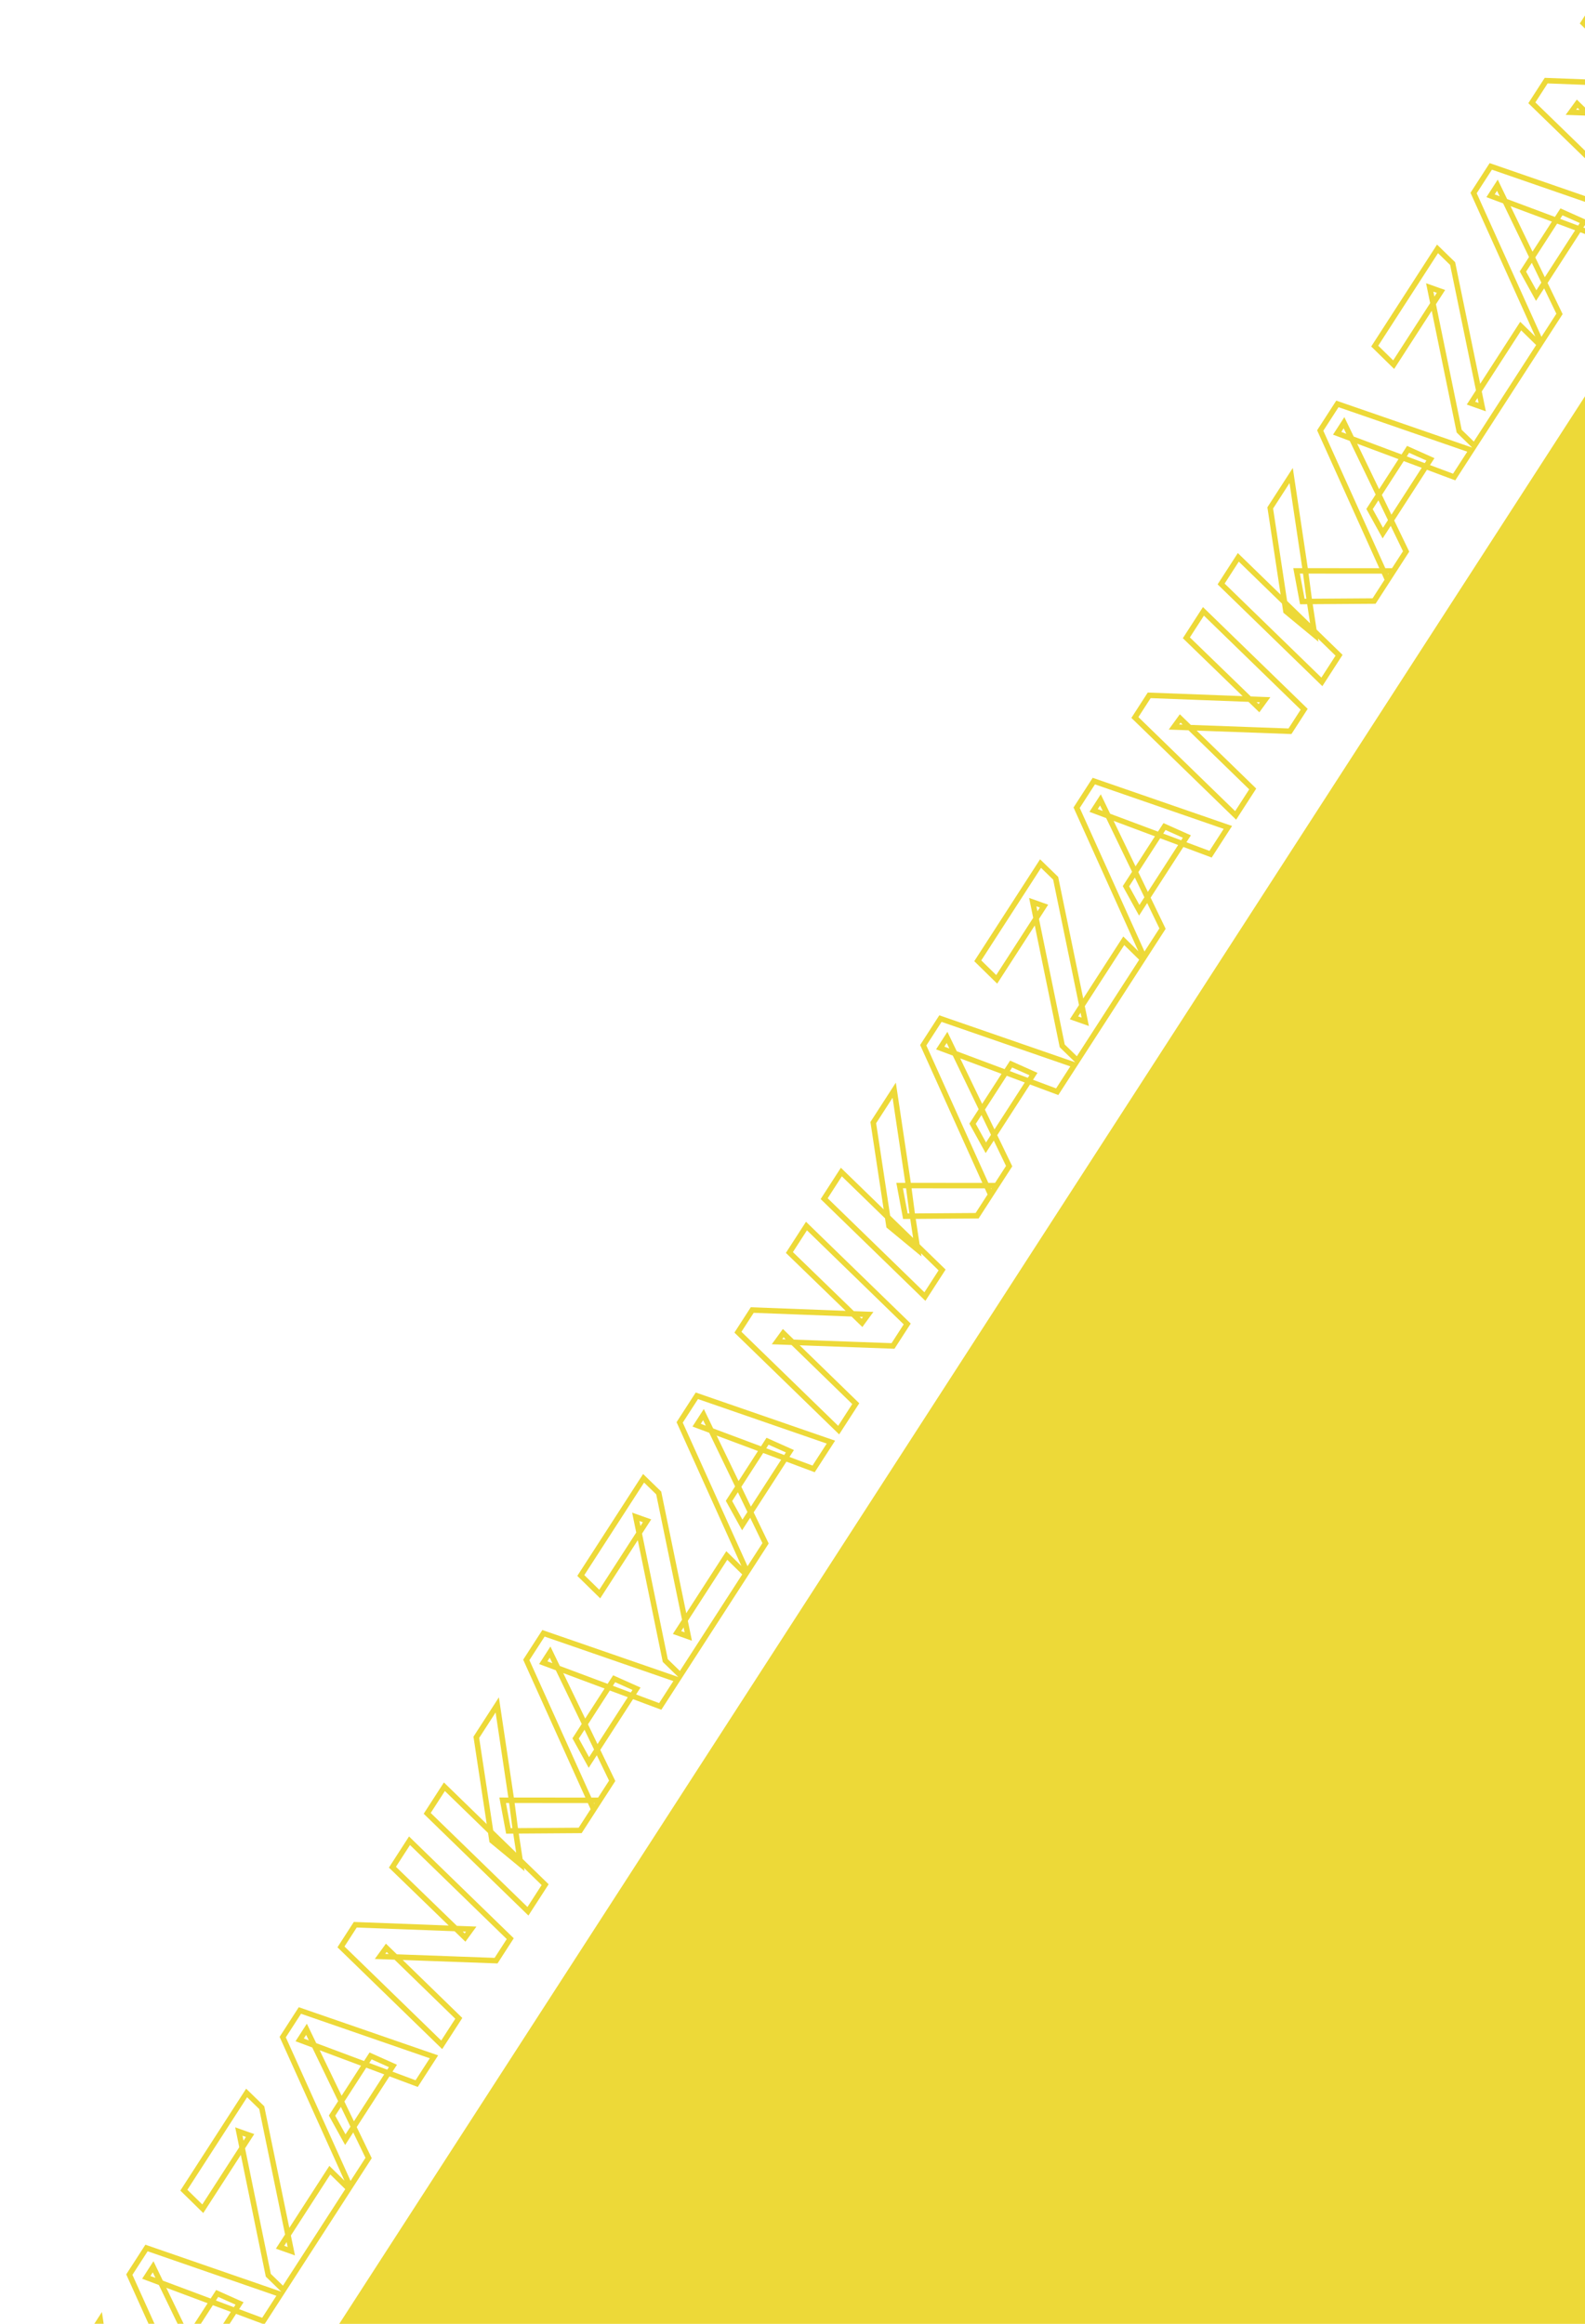 <svg width="580" height="850" viewBox="0 0 580 850" fill="none" xmlns="http://www.w3.org/2000/svg">
<g clip-path="url(#clip0_30_5)">
<path d="M118 859.5L686 -19L872 -28V859.5H118Z" fill="#EDD938"/>
<mask id="path-2-outside-1_30_5" maskUnits="userSpaceOnUse" x="9.066" y="-228.063" width="760" height="1154" fill="black">
<rect fill="white" x="9.066" y="-228.063" width="760" height="1154"/>
<path d="M45.286 906.788L34.776 898.112L29.04 860.289L36.697 848.436L41.935 883.45L43.258 893.476L45.286 906.788ZM47.93 923.925L11.066 888.108L17.357 878.371L54.22 914.188L47.93 923.925ZM67.036 894.352L40.776 894.531L38.678 883.317L74.147 883.345L67.036 894.352ZM71.998 886.671L47.325 831.986L53.616 822.249L102.67 839.197L96.34 848.994L53.531 832.995L56.032 829.124L78.758 876.209L71.998 886.671ZM70.233 869.501L65.374 860.704L79.478 838.872L87.659 842.529L70.233 869.501ZM103.71 837.587L98.18 832.214L87.398 779.646L91.513 781.104L74.204 807.895L67.276 801.105L90.251 765.545L95.78 770.917L106.602 823.426L102.487 821.967L120.694 793.785L127.622 800.576L103.71 837.587ZM128.126 799.795L103.453 745.11L109.744 735.373L158.797 752.322L152.468 762.119L109.659 746.119L112.159 742.248L134.885 789.333L128.126 799.795ZM126.361 782.626L121.501 773.828L135.606 751.996L143.787 755.653L126.361 782.626ZM161.635 747.929L124.772 712.112L130.007 704.009L172.429 705.615L170.177 708.703L143.604 682.963L149.856 673.287L186.719 709.104L181.523 717.147L139.061 715.601L141.353 712.453L167.886 738.253L161.635 747.929ZM190.547 681.95L180.037 673.274L174.3 635.452L181.958 623.598L187.195 658.612L188.518 668.639L190.547 681.95ZM193.19 699.088L156.327 663.271L162.617 653.534L199.481 689.351L193.19 699.088ZM212.296 669.515L186.037 669.693L183.938 658.479L219.407 658.508L212.296 669.515ZM217.259 661.834L192.586 607.148L198.876 597.411L247.93 614.36L241.6 624.157L198.791 608.157L201.292 604.287L224.018 651.371L217.259 661.834ZM215.494 644.664L210.634 635.867L224.739 614.035L232.92 617.691L215.494 644.664ZM248.97 612.75L243.441 607.377L232.658 554.808L236.774 556.267L219.465 583.058L212.537 576.267L235.511 540.707L241.04 546.08L251.862 598.588L247.747 597.13L265.954 568.948L272.882 575.738L248.97 612.75ZM273.386 574.958L248.713 520.272L255.004 510.536L304.058 527.484L297.728 537.281L254.919 521.282L257.42 517.411L280.146 564.496L273.386 574.958ZM271.621 557.788L266.761 548.991L280.866 527.159L289.047 530.816L271.621 557.788ZM306.895 523.092L270.032 487.275L275.268 479.171L317.69 480.777L315.437 483.865L288.865 458.125L295.116 448.449L331.979 484.266L326.783 492.31L284.322 490.764L286.613 487.615L313.147 513.416L306.895 523.092ZM335.807 457.113L325.297 448.437L319.56 410.614L327.218 398.761L332.455 433.775L333.778 443.801L335.807 457.113ZM338.45 474.25L301.587 438.433L307.878 428.697L344.741 464.514L338.45 474.25ZM357.557 444.677L331.297 444.856L329.198 433.642L364.668 433.671L357.557 444.677ZM362.519 436.996L337.846 382.311L344.137 372.574L393.19 389.522L386.861 399.32L344.052 383.32L346.552 379.449L369.278 426.534L362.519 436.996ZM360.754 419.827L355.894 411.029L369.999 389.197L378.18 392.854L360.754 419.827ZM394.231 387.912L388.701 382.54L377.919 329.971L382.034 331.429L364.725 358.22L357.797 351.43L380.771 315.87L386.301 321.242L397.122 373.751L393.007 372.292L411.215 344.11L418.143 350.901L394.231 387.912ZM418.647 350.121L393.974 295.435L400.264 285.698L449.318 302.647L442.988 312.444L400.179 296.444L402.68 292.574L425.406 339.658L418.647 350.121ZM416.882 332.951L412.022 324.154L426.127 302.322L434.308 305.978L416.882 332.951ZM452.156 298.255L415.292 262.438L420.528 254.334L462.95 255.94L460.698 259.028L434.125 233.288L440.376 223.612L477.24 259.429L472.043 267.472L429.582 265.927L431.873 262.778L458.407 288.578L452.156 298.255ZM481.067 232.276L470.557 223.6L464.82 185.777L472.478 173.923L477.716 208.938L479.038 218.964L481.067 232.276ZM483.711 249.413L446.847 213.596L453.138 203.859L490.001 239.676L483.711 249.413ZM502.817 219.84L476.557 220.018L474.458 208.805L509.928 208.833L502.817 219.84ZM507.779 212.159L483.106 157.473L489.397 147.737L538.451 164.685L532.121 174.482L489.312 158.482L491.812 154.612L514.539 201.697L507.779 212.159ZM506.014 194.989L501.154 186.192L515.259 164.36L523.44 168.017L506.014 194.989ZM539.491 163.075L533.961 157.702L523.179 105.133L527.294 106.592L509.985 133.383L503.057 126.593L526.032 91.032L531.561 96.405L542.383 148.914L538.267 147.455L556.475 119.273L563.403 126.063L539.491 163.075ZM563.907 125.283L539.234 70.598L545.524 60.861L594.578 77.809L588.249 87.606L545.44 71.607L547.94 67.736L570.666 114.821L563.907 125.283ZM562.142 108.113L557.282 99.316L571.387 77.484L579.568 81.141L562.142 108.113ZM597.416 73.417L560.552 37.6L565.788 29.496L608.21 31.102L605.958 34.191L579.385 8.451L585.637 -1.226L622.5 34.591L617.303 42.635L574.842 41.089L577.134 37.941L603.667 63.741L597.416 73.417ZM626.328 7.438L615.818 -1.238L610.081 -39.061L617.739 -50.914L622.976 -15.9L624.299 -5.873L626.328 7.438ZM628.971 24.576L592.108 -11.242L598.398 -20.978L635.262 14.839L628.971 24.576ZM648.077 -4.997L621.817 -4.819L619.719 -16.033L655.188 -16.004L648.077 -4.997ZM653.039 -12.678L628.367 -67.364L634.657 -77.101L683.711 -60.152L677.381 -50.355L634.572 -66.355L637.073 -70.225L659.799 -23.141L653.039 -12.678ZM651.274 -29.848L646.415 -38.646L660.52 -60.477L668.701 -56.821L651.274 -29.848ZM684.751 -61.763L679.222 -67.135L668.439 -119.704L672.554 -118.245L655.246 -91.454L648.318 -98.245L671.292 -133.805L676.821 -128.432L687.643 -75.924L683.528 -77.382L701.735 -105.564L708.663 -98.774L684.751 -61.763ZM709.167 -99.554L684.494 -154.24L690.785 -163.976L739.839 -147.028L733.509 -137.231L690.7 -153.231L693.2 -157.101L715.927 -110.017L709.167 -99.554ZM707.402 -116.724L702.542 -125.521L716.647 -147.353L724.828 -143.696L707.402 -116.724ZM742.676 -151.42L705.813 -187.237L711.048 -195.341L753.471 -193.735L751.218 -190.647L724.645 -216.387L730.897 -226.063L767.76 -190.246L762.564 -182.203L720.102 -183.748L722.394 -186.897L748.928 -161.096L742.676 -151.42Z"/>
</mask>
<path d="M45.286 906.788L34.776 898.112L29.04 860.289L36.697 848.436L41.935 883.45L43.258 893.476L45.286 906.788ZM47.93 923.925L11.066 888.108L17.357 878.371L54.22 914.188L47.93 923.925ZM67.036 894.352L40.776 894.531L38.678 883.317L74.147 883.345L67.036 894.352ZM71.998 886.671L47.325 831.986L53.616 822.249L102.67 839.197L96.34 848.994L53.531 832.995L56.032 829.124L78.758 876.209L71.998 886.671ZM70.233 869.501L65.374 860.704L79.478 838.872L87.659 842.529L70.233 869.501ZM103.71 837.587L98.18 832.214L87.398 779.646L91.513 781.104L74.204 807.895L67.276 801.105L90.251 765.545L95.78 770.917L106.602 823.426L102.487 821.967L120.694 793.785L127.622 800.576L103.71 837.587ZM128.126 799.795L103.453 745.11L109.744 735.373L158.797 752.322L152.468 762.119L109.659 746.119L112.159 742.248L134.885 789.333L128.126 799.795ZM126.361 782.626L121.501 773.828L135.606 751.996L143.787 755.653L126.361 782.626ZM161.635 747.929L124.772 712.112L130.007 704.009L172.429 705.615L170.177 708.703L143.604 682.963L149.856 673.287L186.719 709.104L181.523 717.147L139.061 715.601L141.353 712.453L167.886 738.253L161.635 747.929ZM190.547 681.95L180.037 673.274L174.3 635.452L181.958 623.598L187.195 658.612L188.518 668.639L190.547 681.95ZM193.19 699.088L156.327 663.271L162.617 653.534L199.481 689.351L193.19 699.088ZM212.296 669.515L186.037 669.693L183.938 658.479L219.407 658.508L212.296 669.515ZM217.259 661.834L192.586 607.148L198.876 597.411L247.93 614.36L241.6 624.157L198.791 608.157L201.292 604.287L224.018 651.371L217.259 661.834ZM215.494 644.664L210.634 635.867L224.739 614.035L232.92 617.691L215.494 644.664ZM248.97 612.75L243.441 607.377L232.658 554.808L236.774 556.267L219.465 583.058L212.537 576.267L235.511 540.707L241.04 546.08L251.862 598.588L247.747 597.13L265.954 568.948L272.882 575.738L248.97 612.75ZM273.386 574.958L248.713 520.272L255.004 510.536L304.058 527.484L297.728 537.281L254.919 521.282L257.42 517.411L280.146 564.496L273.386 574.958ZM271.621 557.788L266.761 548.991L280.866 527.159L289.047 530.816L271.621 557.788ZM306.895 523.092L270.032 487.275L275.268 479.171L317.69 480.777L315.437 483.865L288.865 458.125L295.116 448.449L331.979 484.266L326.783 492.31L284.322 490.764L286.613 487.615L313.147 513.416L306.895 523.092ZM335.807 457.113L325.297 448.437L319.56 410.614L327.218 398.761L332.455 433.775L333.778 443.801L335.807 457.113ZM338.45 474.25L301.587 438.433L307.878 428.697L344.741 464.514L338.45 474.25ZM357.557 444.677L331.297 444.856L329.198 433.642L364.668 433.671L357.557 444.677ZM362.519 436.996L337.846 382.311L344.137 372.574L393.19 389.522L386.861 399.32L344.052 383.32L346.552 379.449L369.278 426.534L362.519 436.996ZM360.754 419.827L355.894 411.029L369.999 389.197L378.18 392.854L360.754 419.827ZM394.231 387.912L388.701 382.54L377.919 329.971L382.034 331.429L364.725 358.22L357.797 351.43L380.771 315.87L386.301 321.242L397.122 373.751L393.007 372.292L411.215 344.11L418.143 350.901L394.231 387.912ZM418.647 350.121L393.974 295.435L400.264 285.698L449.318 302.647L442.988 312.444L400.179 296.444L402.68 292.574L425.406 339.658L418.647 350.121ZM416.882 332.951L412.022 324.154L426.127 302.322L434.308 305.978L416.882 332.951ZM452.156 298.255L415.292 262.438L420.528 254.334L462.95 255.94L460.698 259.028L434.125 233.288L440.376 223.612L477.24 259.429L472.043 267.472L429.582 265.927L431.873 262.778L458.407 288.578L452.156 298.255ZM481.067 232.276L470.557 223.6L464.82 185.777L472.478 173.923L477.716 208.938L479.038 218.964L481.067 232.276ZM483.711 249.413L446.847 213.596L453.138 203.859L490.001 239.676L483.711 249.413ZM502.817 219.84L476.557 220.018L474.458 208.805L509.928 208.833L502.817 219.84ZM507.779 212.159L483.106 157.473L489.397 147.737L538.451 164.685L532.121 174.482L489.312 158.482L491.812 154.612L514.539 201.697L507.779 212.159ZM506.014 194.989L501.154 186.192L515.259 164.36L523.44 168.017L506.014 194.989ZM539.491 163.075L533.961 157.702L523.179 105.133L527.294 106.592L509.985 133.383L503.057 126.593L526.032 91.032L531.561 96.405L542.383 148.914L538.267 147.455L556.475 119.273L563.403 126.063L539.491 163.075ZM563.907 125.283L539.234 70.598L545.524 60.861L594.578 77.809L588.249 87.606L545.44 71.607L547.94 67.736L570.666 114.821L563.907 125.283ZM562.142 108.113L557.282 99.316L571.387 77.484L579.568 81.141L562.142 108.113ZM597.416 73.417L560.552 37.6L565.788 29.496L608.21 31.102L605.958 34.191L579.385 8.451L585.637 -1.226L622.5 34.591L617.303 42.635L574.842 41.089L577.134 37.941L603.667 63.741L597.416 73.417ZM626.328 7.438L615.818 -1.238L610.081 -39.061L617.739 -50.914L622.976 -15.9L624.299 -5.873L626.328 7.438ZM628.971 24.576L592.108 -11.242L598.398 -20.978L635.262 14.839L628.971 24.576ZM648.077 -4.997L621.817 -4.819L619.719 -16.033L655.188 -16.004L648.077 -4.997ZM653.039 -12.678L628.367 -67.364L634.657 -77.101L683.711 -60.152L677.381 -50.355L634.572 -66.355L637.073 -70.225L659.799 -23.141L653.039 -12.678ZM651.274 -29.848L646.415 -38.646L660.52 -60.477L668.701 -56.821L651.274 -29.848ZM684.751 -61.763L679.222 -67.135L668.439 -119.704L672.554 -118.245L655.246 -91.454L648.318 -98.245L671.292 -133.805L676.821 -128.432L687.643 -75.924L683.528 -77.382L701.735 -105.564L708.663 -98.774L684.751 -61.763ZM709.167 -99.554L684.494 -154.24L690.785 -163.976L739.839 -147.028L733.509 -137.231L690.7 -153.231L693.2 -157.101L715.927 -110.017L709.167 -99.554ZM707.402 -116.724L702.542 -125.521L716.647 -147.353L724.828 -143.696L707.402 -116.724ZM742.676 -151.42L705.813 -187.237L711.048 -195.341L753.471 -193.735L751.218 -190.647L724.645 -216.387L730.897 -226.063L767.76 -190.246L762.564 -182.203L720.102 -183.748L722.394 -186.897L748.928 -161.096L742.676 -151.42Z" stroke="#EDD938" stroke-width="2" mask="url(#path-2-outside-1_30_5)"/>
</g>
<defs>
<clipPath id="clip0_30_5">
<rect width="580" height="850" fill="white"/>
</clipPath>
</defs>
</svg>

